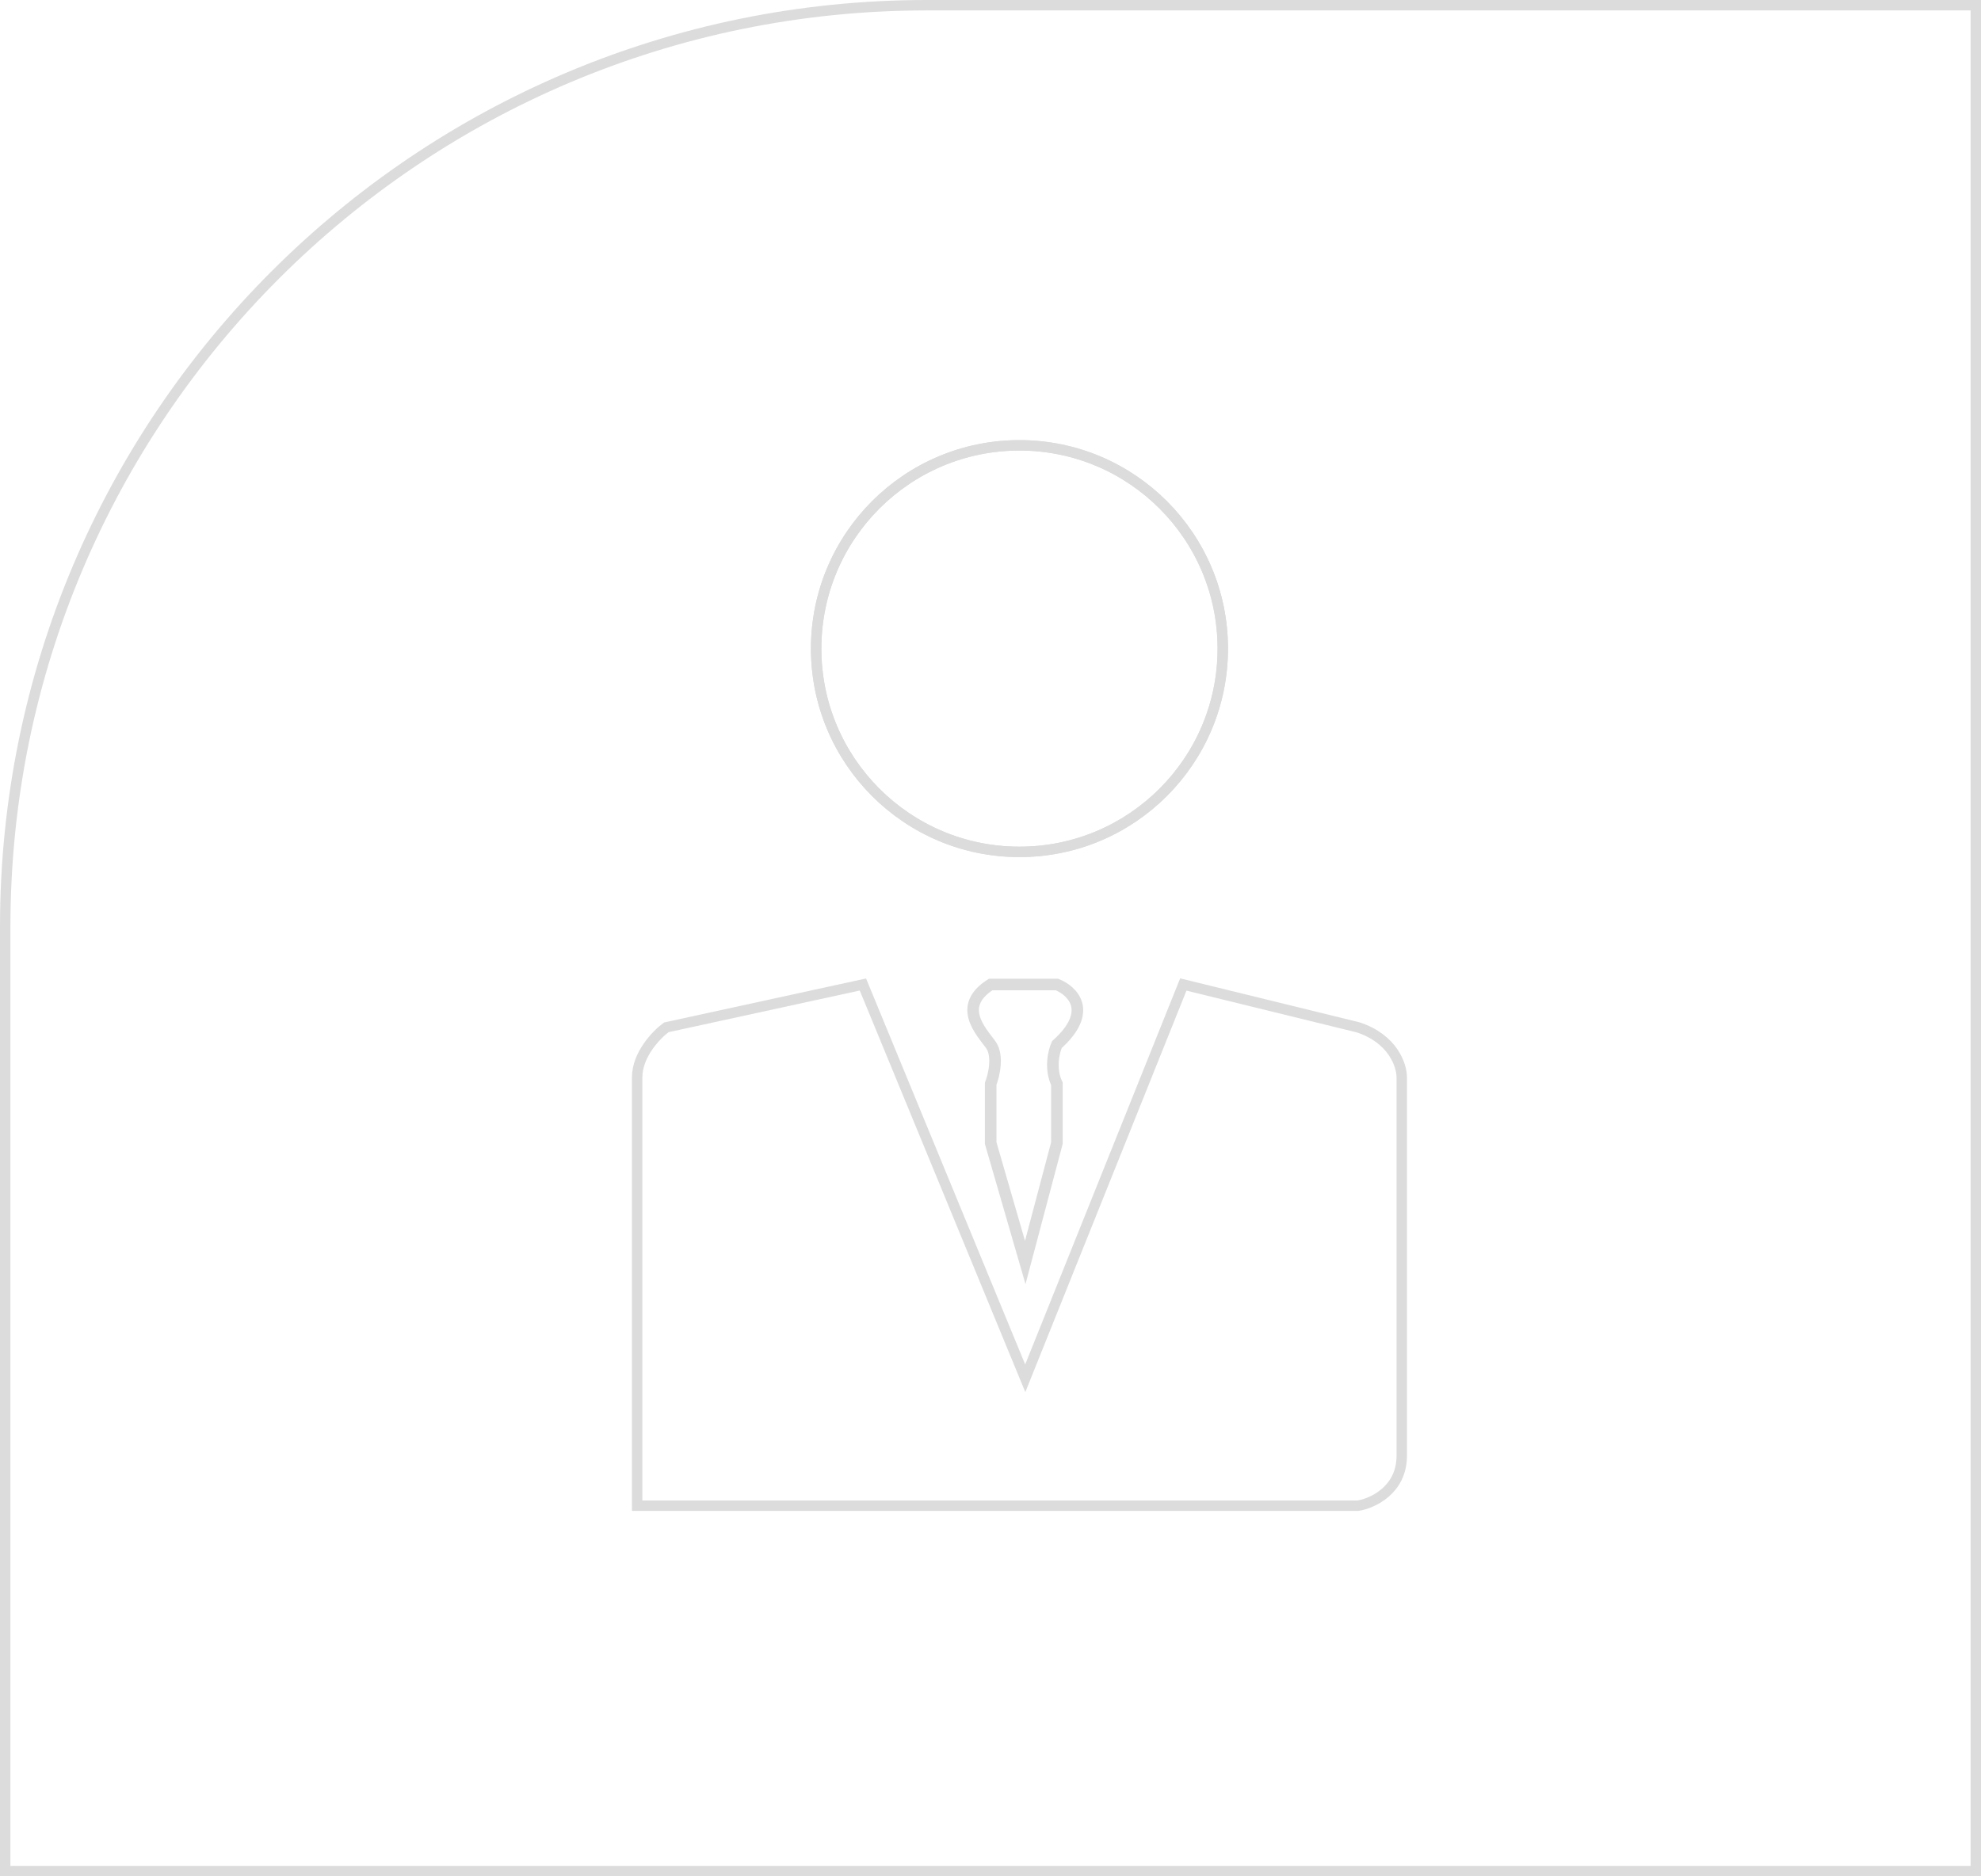 <?xml version="1.0" encoding="UTF-8"?> <svg xmlns="http://www.w3.org/2000/svg" width="171" height="162" viewBox="0 0 171 162" fill="none"><path d="M117.229 130H55V93.014C55 91.041 56.676 89.315 57.514 88.699L74.486 85L88.5 119L102.143 85L117.229 88.699C120.246 89.685 121 91.986 121 93.014V125.685C121 128.644 118.486 129.795 117.229 130Z" stroke="#DCDCDC" stroke-width="0.9"></path><path d="M91.232 85H85.515C82.584 86.867 84.657 89.011 85.515 90.187C86.201 91.127 85.8 92.838 85.515 93.575V98.693L88.5 109L91.232 98.693V93.575C90.603 92.248 90.97 90.763 91.232 90.187C94.434 87.31 92.566 85.53 91.232 85Z" stroke="#DCDCDC"></path><circle cx="88" cy="56" r="17.55" stroke="#DCDCDC" stroke-width="0.9"></circle><circle cx="88" cy="56" r="17.55" stroke="#DCDCDC" stroke-width="0.9"></circle><path d="M80 0.45H170.55V161.55H0.45V80C0.45 36.066 36.066 0.45 80 0.45Z" stroke="#DCDCDC" stroke-width="0.9"></path></svg> 